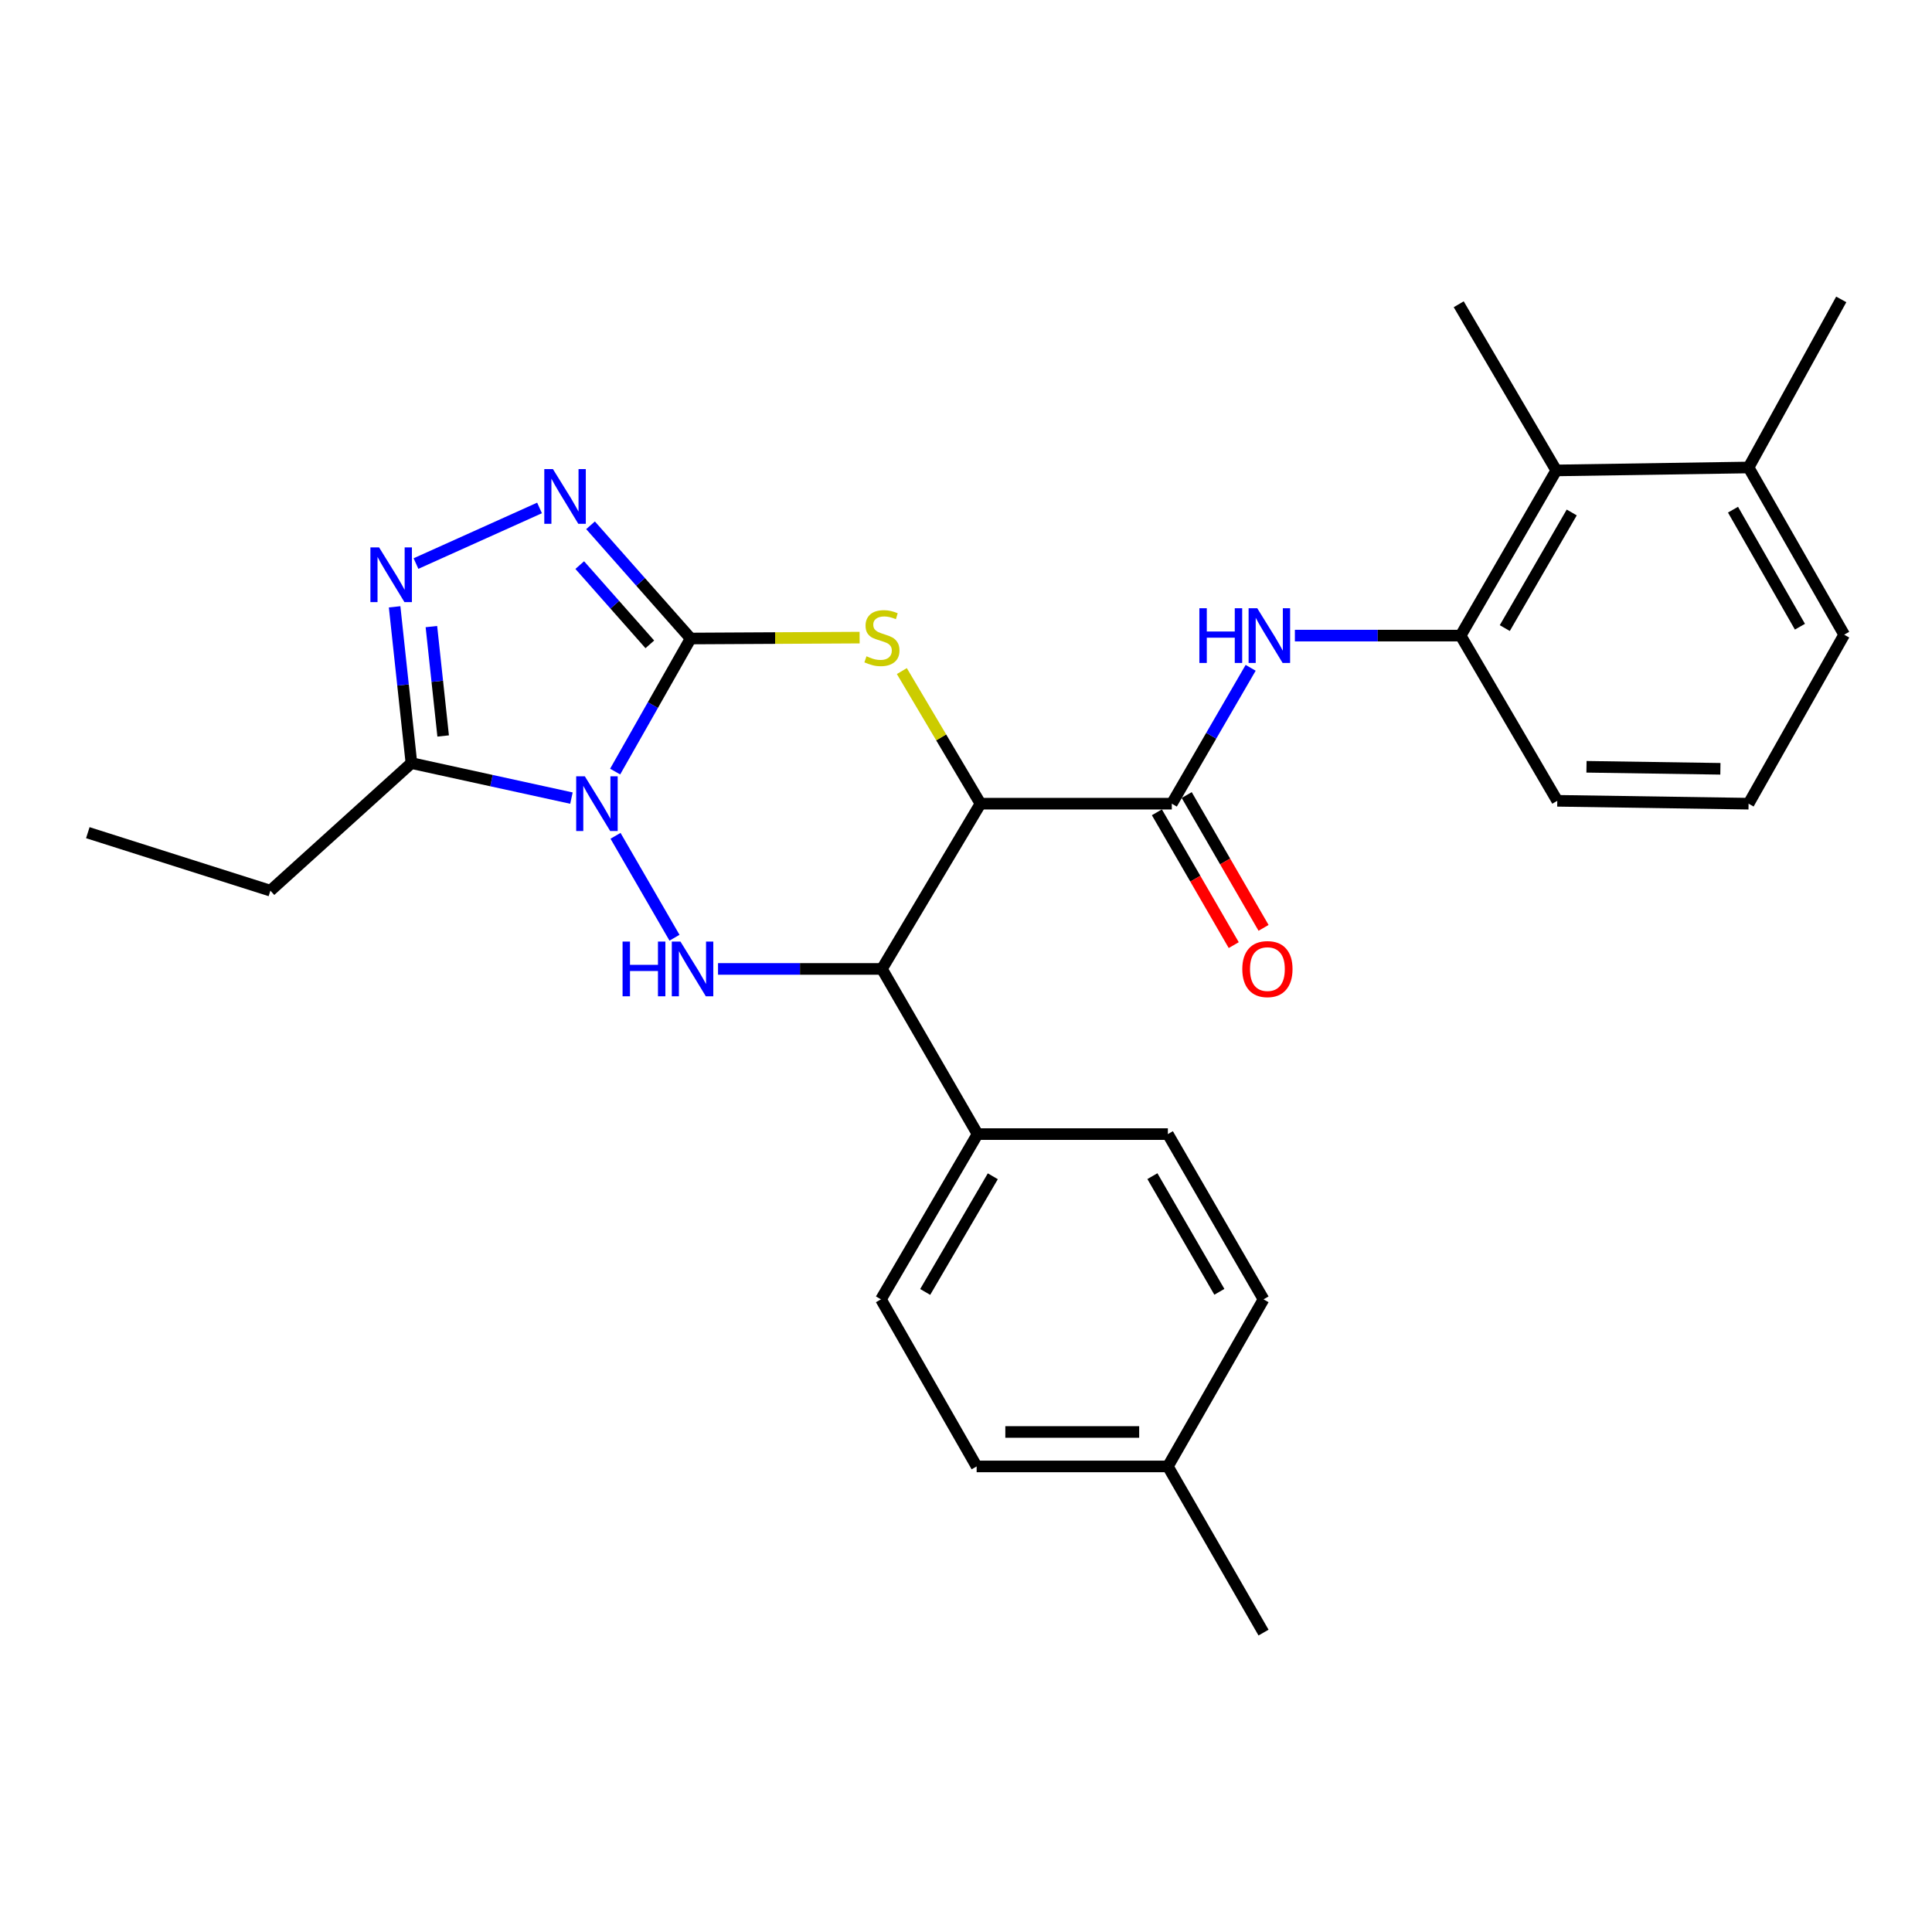 <?xml version='1.0' encoding='iso-8859-1'?>
<svg version='1.1' baseProfile='full'
              xmlns='http://www.w3.org/2000/svg'
                      xmlns:rdkit='http://www.rdkit.org/xml'
                      xmlns:xlink='http://www.w3.org/1999/xlink'
                  xml:space='preserve'
width='1000px' height='1000px' viewBox='0 0 1000 1000'>
<!-- END OF HEADER -->
<rect style='opacity:1.0;fill:#FFFFFF;stroke:none' width='1000' height='1000' x='0' y='0'> </rect>
<path class='bond-0' d='M 318.402,399.367 L 337.942,364.93' style='fill:none;fill-rule:evenodd;stroke:#0000FF;stroke-width:6px;stroke-linecap:butt;stroke-linejoin:miter;stroke-opacity:1' />
<path class='bond-0' d='M 337.942,364.93 L 357.481,330.493' style='fill:none;fill-rule:evenodd;stroke:#000000;stroke-width:6px;stroke-linecap:butt;stroke-linejoin:miter;stroke-opacity:1' />
<path class='bond-3' d='M 318.596,432.615 L 349.117,485.366' style='fill:none;fill-rule:evenodd;stroke:#0000FF;stroke-width:6px;stroke-linecap:butt;stroke-linejoin:miter;stroke-opacity:1' />
<path class='bond-6' d='M 295.776,413.098 L 254.363,404.039' style='fill:none;fill-rule:evenodd;stroke:#0000FF;stroke-width:6px;stroke-linecap:butt;stroke-linejoin:miter;stroke-opacity:1' />
<path class='bond-6' d='M 254.363,404.039 L 212.95,394.981' style='fill:none;fill-rule:evenodd;stroke:#000000;stroke-width:6px;stroke-linecap:butt;stroke-linejoin:miter;stroke-opacity:1' />
<path class='bond-2' d='M 357.481,330.493 L 401.206,330.261' style='fill:none;fill-rule:evenodd;stroke:#000000;stroke-width:6px;stroke-linecap:butt;stroke-linejoin:miter;stroke-opacity:1' />
<path class='bond-2' d='M 401.206,330.261 L 444.931,330.029' style='fill:none;fill-rule:evenodd;stroke:#CCCC00;stroke-width:6px;stroke-linecap:butt;stroke-linejoin:miter;stroke-opacity:1' />
<path class='bond-4' d='M 357.481,330.493 L 331.571,301.192' style='fill:none;fill-rule:evenodd;stroke:#000000;stroke-width:6px;stroke-linecap:butt;stroke-linejoin:miter;stroke-opacity:1' />
<path class='bond-4' d='M 331.571,301.192 L 305.662,271.89' style='fill:none;fill-rule:evenodd;stroke:#0000FF;stroke-width:6px;stroke-linecap:butt;stroke-linejoin:miter;stroke-opacity:1' />
<path class='bond-4' d='M 336.348,333.516 L 318.212,313.005' style='fill:none;fill-rule:evenodd;stroke:#000000;stroke-width:6px;stroke-linecap:butt;stroke-linejoin:miter;stroke-opacity:1' />
<path class='bond-4' d='M 318.212,313.005 L 300.075,292.494' style='fill:none;fill-rule:evenodd;stroke:#0000FF;stroke-width:6px;stroke-linecap:butt;stroke-linejoin:miter;stroke-opacity:1' />
<path class='bond-1' d='M 507.5,415.985 L 456.486,501.516' style='fill:none;fill-rule:evenodd;stroke:#000000;stroke-width:6px;stroke-linecap:butt;stroke-linejoin:miter;stroke-opacity:1' />
<path class='bond-8' d='M 507.5,415.985 L 606.525,415.985' style='fill:none;fill-rule:evenodd;stroke:#000000;stroke-width:6px;stroke-linecap:butt;stroke-linejoin:miter;stroke-opacity:1' />
<path class='bond-29' d='M 507.5,415.985 L 487.147,381.666' style='fill:none;fill-rule:evenodd;stroke:#000000;stroke-width:6px;stroke-linecap:butt;stroke-linejoin:miter;stroke-opacity:1' />
<path class='bond-29' d='M 487.147,381.666 L 466.794,347.348' style='fill:none;fill-rule:evenodd;stroke:#CCCC00;stroke-width:6px;stroke-linecap:butt;stroke-linejoin:miter;stroke-opacity:1' />
<path class='bond-5' d='M 371.652,501.516 L 414.069,501.516' style='fill:none;fill-rule:evenodd;stroke:#0000FF;stroke-width:6px;stroke-linecap:butt;stroke-linejoin:miter;stroke-opacity:1' />
<path class='bond-5' d='M 414.069,501.516 L 456.486,501.516' style='fill:none;fill-rule:evenodd;stroke:#000000;stroke-width:6px;stroke-linecap:butt;stroke-linejoin:miter;stroke-opacity:1' />
<path class='bond-28' d='M 279.261,262.915 L 215.314,291.699' style='fill:none;fill-rule:evenodd;stroke:#0000FF;stroke-width:6px;stroke-linecap:butt;stroke-linejoin:miter;stroke-opacity:1' />
<path class='bond-12' d='M 456.486,501.516 L 505.984,587.008' style='fill:none;fill-rule:evenodd;stroke:#000000;stroke-width:6px;stroke-linecap:butt;stroke-linejoin:miter;stroke-opacity:1' />
<path class='bond-7' d='M 212.95,394.981 L 208.602,354.537' style='fill:none;fill-rule:evenodd;stroke:#000000;stroke-width:6px;stroke-linecap:butt;stroke-linejoin:miter;stroke-opacity:1' />
<path class='bond-7' d='M 208.602,354.537 L 204.254,314.093' style='fill:none;fill-rule:evenodd;stroke:#0000FF;stroke-width:6px;stroke-linecap:butt;stroke-linejoin:miter;stroke-opacity:1' />
<path class='bond-7' d='M 229.377,380.941 L 226.334,352.63' style='fill:none;fill-rule:evenodd;stroke:#000000;stroke-width:6px;stroke-linecap:butt;stroke-linejoin:miter;stroke-opacity:1' />
<path class='bond-7' d='M 226.334,352.63 L 223.29,324.32' style='fill:none;fill-rule:evenodd;stroke:#0000FF;stroke-width:6px;stroke-linecap:butt;stroke-linejoin:miter;stroke-opacity:1' />
<path class='bond-17' d='M 212.95,394.981 L 139.952,461.004' style='fill:none;fill-rule:evenodd;stroke:#000000;stroke-width:6px;stroke-linecap:butt;stroke-linejoin:miter;stroke-opacity:1' />
<path class='bond-9' d='M 606.525,415.985 L 626.931,380.823' style='fill:none;fill-rule:evenodd;stroke:#000000;stroke-width:6px;stroke-linecap:butt;stroke-linejoin:miter;stroke-opacity:1' />
<path class='bond-9' d='M 626.931,380.823 L 647.337,345.662' style='fill:none;fill-rule:evenodd;stroke:#0000FF;stroke-width:6px;stroke-linecap:butt;stroke-linejoin:miter;stroke-opacity:1' />
<path class='bond-13' d='M 598.807,420.45 L 618.694,454.821' style='fill:none;fill-rule:evenodd;stroke:#000000;stroke-width:6px;stroke-linecap:butt;stroke-linejoin:miter;stroke-opacity:1' />
<path class='bond-13' d='M 618.694,454.821 L 638.58,489.191' style='fill:none;fill-rule:evenodd;stroke:#FF0000;stroke-width:6px;stroke-linecap:butt;stroke-linejoin:miter;stroke-opacity:1' />
<path class='bond-13' d='M 614.243,411.519 L 634.13,445.889' style='fill:none;fill-rule:evenodd;stroke:#000000;stroke-width:6px;stroke-linecap:butt;stroke-linejoin:miter;stroke-opacity:1' />
<path class='bond-13' d='M 634.13,445.889 L 654.016,480.26' style='fill:none;fill-rule:evenodd;stroke:#FF0000;stroke-width:6px;stroke-linecap:butt;stroke-linejoin:miter;stroke-opacity:1' />
<path class='bond-10' d='M 670.229,328.987 L 713.124,328.987' style='fill:none;fill-rule:evenodd;stroke:#0000FF;stroke-width:6px;stroke-linecap:butt;stroke-linejoin:miter;stroke-opacity:1' />
<path class='bond-10' d='M 713.124,328.987 L 756.019,328.987' style='fill:none;fill-rule:evenodd;stroke:#000000;stroke-width:6px;stroke-linecap:butt;stroke-linejoin:miter;stroke-opacity:1' />
<path class='bond-11' d='M 756.019,328.987 L 805.517,243.495' style='fill:none;fill-rule:evenodd;stroke:#000000;stroke-width:6px;stroke-linecap:butt;stroke-linejoin:miter;stroke-opacity:1' />
<path class='bond-11' d='M 778.877,325.099 L 813.526,265.255' style='fill:none;fill-rule:evenodd;stroke:#000000;stroke-width:6px;stroke-linecap:butt;stroke-linejoin:miter;stroke-opacity:1' />
<path class='bond-21' d='M 756.019,328.987 L 806.042,414.498' style='fill:none;fill-rule:evenodd;stroke:#000000;stroke-width:6px;stroke-linecap:butt;stroke-linejoin:miter;stroke-opacity:1' />
<path class='bond-14' d='M 805.517,243.495 L 905.058,241.969' style='fill:none;fill-rule:evenodd;stroke:#000000;stroke-width:6px;stroke-linecap:butt;stroke-linejoin:miter;stroke-opacity:1' />
<path class='bond-23' d='M 805.517,243.495 L 755.029,157.488' style='fill:none;fill-rule:evenodd;stroke:#000000;stroke-width:6px;stroke-linecap:butt;stroke-linejoin:miter;stroke-opacity:1' />
<path class='bond-15' d='M 505.984,587.008 L 455.981,672.539' style='fill:none;fill-rule:evenodd;stroke:#000000;stroke-width:6px;stroke-linecap:butt;stroke-linejoin:miter;stroke-opacity:1' />
<path class='bond-15' d='M 513.879,608.838 L 478.877,668.71' style='fill:none;fill-rule:evenodd;stroke:#000000;stroke-width:6px;stroke-linecap:butt;stroke-linejoin:miter;stroke-opacity:1' />
<path class='bond-16' d='M 505.984,587.008 L 604.484,587.008' style='fill:none;fill-rule:evenodd;stroke:#000000;stroke-width:6px;stroke-linecap:butt;stroke-linejoin:miter;stroke-opacity:1' />
<path class='bond-25' d='M 905.058,241.969 L 953.03,154.972' style='fill:none;fill-rule:evenodd;stroke:#000000;stroke-width:6px;stroke-linecap:butt;stroke-linejoin:miter;stroke-opacity:1' />
<path class='bond-31' d='M 905.058,241.969 L 954.545,328.511' style='fill:none;fill-rule:evenodd;stroke:#000000;stroke-width:6px;stroke-linecap:butt;stroke-linejoin:miter;stroke-opacity:1' />
<path class='bond-31' d='M 897,263.803 L 931.641,324.383' style='fill:none;fill-rule:evenodd;stroke:#000000;stroke-width:6px;stroke-linecap:butt;stroke-linejoin:miter;stroke-opacity:1' />
<path class='bond-19' d='M 455.981,672.539 L 505.509,759.021' style='fill:none;fill-rule:evenodd;stroke:#000000;stroke-width:6px;stroke-linecap:butt;stroke-linejoin:miter;stroke-opacity:1' />
<path class='bond-18' d='M 604.484,587.008 L 654.002,672.539' style='fill:none;fill-rule:evenodd;stroke:#000000;stroke-width:6px;stroke-linecap:butt;stroke-linejoin:miter;stroke-opacity:1' />
<path class='bond-18' d='M 596.478,608.772 L 631.141,668.644' style='fill:none;fill-rule:evenodd;stroke:#000000;stroke-width:6px;stroke-linecap:butt;stroke-linejoin:miter;stroke-opacity:1' />
<path class='bond-27' d='M 139.952,461.004 L 45.455,430.994' style='fill:none;fill-rule:evenodd;stroke:#000000;stroke-width:6px;stroke-linecap:butt;stroke-linejoin:miter;stroke-opacity:1' />
<path class='bond-20' d='M 654.002,672.539 L 604.484,759.021' style='fill:none;fill-rule:evenodd;stroke:#000000;stroke-width:6px;stroke-linecap:butt;stroke-linejoin:miter;stroke-opacity:1' />
<path class='bond-30' d='M 505.509,759.021 L 604.484,759.021' style='fill:none;fill-rule:evenodd;stroke:#000000;stroke-width:6px;stroke-linecap:butt;stroke-linejoin:miter;stroke-opacity:1' />
<path class='bond-30' d='M 520.355,741.188 L 589.638,741.188' style='fill:none;fill-rule:evenodd;stroke:#000000;stroke-width:6px;stroke-linecap:butt;stroke-linejoin:miter;stroke-opacity:1' />
<path class='bond-26' d='M 604.484,759.021 L 654.002,845.028' style='fill:none;fill-rule:evenodd;stroke:#000000;stroke-width:6px;stroke-linecap:butt;stroke-linejoin:miter;stroke-opacity:1' />
<path class='bond-22' d='M 806.042,414.498 L 905.058,415.985' style='fill:none;fill-rule:evenodd;stroke:#000000;stroke-width:6px;stroke-linecap:butt;stroke-linejoin:miter;stroke-opacity:1' />
<path class='bond-22' d='M 821.162,396.89 L 890.473,397.93' style='fill:none;fill-rule:evenodd;stroke:#000000;stroke-width:6px;stroke-linecap:butt;stroke-linejoin:miter;stroke-opacity:1' />
<path class='bond-24' d='M 905.058,415.985 L 954.545,328.511' style='fill:none;fill-rule:evenodd;stroke:#000000;stroke-width:6px;stroke-linecap:butt;stroke-linejoin:miter;stroke-opacity:1' />
<path  class='atom-0' d='M 302.714 401.825
L 311.994 416.825
Q 312.914 418.305, 314.394 420.985
Q 315.874 423.665, 315.954 423.825
L 315.954 401.825
L 319.714 401.825
L 319.714 430.145
L 315.834 430.145
L 305.874 413.745
Q 304.714 411.825, 303.474 409.625
Q 302.274 407.425, 301.914 406.745
L 301.914 430.145
L 298.234 430.145
L 298.234 401.825
L 302.714 401.825
' fill='#0000FF'/>
<path  class='atom-3' d='M 448.486 339.688
Q 448.806 339.808, 450.126 340.368
Q 451.446 340.928, 452.886 341.288
Q 454.366 341.608, 455.806 341.608
Q 458.486 341.608, 460.046 340.328
Q 461.606 339.008, 461.606 336.728
Q 461.606 335.168, 460.806 334.208
Q 460.046 333.248, 458.846 332.728
Q 457.646 332.208, 455.646 331.608
Q 453.126 330.848, 451.606 330.128
Q 450.126 329.408, 449.046 327.888
Q 448.006 326.368, 448.006 323.808
Q 448.006 320.248, 450.406 318.048
Q 452.846 315.848, 457.646 315.848
Q 460.926 315.848, 464.646 317.408
L 463.726 320.488
Q 460.326 319.088, 457.766 319.088
Q 455.006 319.088, 453.486 320.248
Q 451.966 321.368, 452.006 323.328
Q 452.006 324.848, 452.766 325.768
Q 453.566 326.688, 454.686 327.208
Q 455.846 327.728, 457.766 328.328
Q 460.326 329.128, 461.846 329.928
Q 463.366 330.728, 464.446 332.368
Q 465.566 333.968, 465.566 336.728
Q 465.566 340.648, 462.926 342.768
Q 460.326 344.848, 455.966 344.848
Q 453.446 344.848, 451.526 344.288
Q 449.646 343.768, 447.406 342.848
L 448.486 339.688
' fill='#CCCC00'/>
<path  class='atom-4' d='M 322.242 487.356
L 326.082 487.356
L 326.082 499.396
L 340.562 499.396
L 340.562 487.356
L 344.402 487.356
L 344.402 515.676
L 340.562 515.676
L 340.562 502.596
L 326.082 502.596
L 326.082 515.676
L 322.242 515.676
L 322.242 487.356
' fill='#0000FF'/>
<path  class='atom-4' d='M 352.202 487.356
L 361.482 502.356
Q 362.402 503.836, 363.882 506.516
Q 365.362 509.196, 365.442 509.356
L 365.442 487.356
L 369.202 487.356
L 369.202 515.676
L 365.322 515.676
L 355.362 499.276
Q 354.202 497.356, 352.962 495.156
Q 351.762 492.956, 351.402 492.276
L 351.402 515.676
L 347.722 515.676
L 347.722 487.356
L 352.202 487.356
' fill='#0000FF'/>
<path  class='atom-5' d='M 286.208 242.809
L 295.488 257.809
Q 296.408 259.289, 297.888 261.969
Q 299.368 264.649, 299.448 264.809
L 299.448 242.809
L 303.208 242.809
L 303.208 271.129
L 299.328 271.129
L 289.368 254.729
Q 288.208 252.809, 286.968 250.609
Q 285.768 248.409, 285.408 247.729
L 285.408 271.129
L 281.728 271.129
L 281.728 242.809
L 286.208 242.809
' fill='#0000FF'/>
<path  class='atom-8' d='M 196.208 283.321
L 205.488 298.321
Q 206.408 299.801, 207.888 302.481
Q 209.368 305.161, 209.448 305.321
L 209.448 283.321
L 213.208 283.321
L 213.208 311.641
L 209.328 311.641
L 199.368 295.241
Q 198.208 293.321, 196.968 291.121
Q 195.768 288.921, 195.408 288.241
L 195.408 311.641
L 191.728 311.641
L 191.728 283.321
L 196.208 283.321
' fill='#0000FF'/>
<path  class='atom-10' d='M 620.794 314.827
L 624.634 314.827
L 624.634 326.867
L 639.114 326.867
L 639.114 314.827
L 642.954 314.827
L 642.954 343.147
L 639.114 343.147
L 639.114 330.067
L 624.634 330.067
L 624.634 343.147
L 620.794 343.147
L 620.794 314.827
' fill='#0000FF'/>
<path  class='atom-10' d='M 650.754 314.827
L 660.034 329.827
Q 660.954 331.307, 662.434 333.987
Q 663.914 336.667, 663.994 336.827
L 663.994 314.827
L 667.754 314.827
L 667.754 343.147
L 663.874 343.147
L 653.914 326.747
Q 652.754 324.827, 651.514 322.627
Q 650.314 320.427, 649.954 319.747
L 649.954 343.147
L 646.274 343.147
L 646.274 314.827
L 650.754 314.827
' fill='#0000FF'/>
<path  class='atom-14' d='M 643.013 501.596
Q 643.013 494.796, 646.373 490.996
Q 649.733 487.196, 656.013 487.196
Q 662.293 487.196, 665.653 490.996
Q 669.013 494.796, 669.013 501.596
Q 669.013 508.476, 665.613 512.396
Q 662.213 516.276, 656.013 516.276
Q 649.773 516.276, 646.373 512.396
Q 643.013 508.516, 643.013 501.596
M 656.013 513.076
Q 660.333 513.076, 662.653 510.196
Q 665.013 507.276, 665.013 501.596
Q 665.013 496.036, 662.653 493.236
Q 660.333 490.396, 656.013 490.396
Q 651.693 490.396, 649.333 493.196
Q 647.013 495.996, 647.013 501.596
Q 647.013 507.316, 649.333 510.196
Q 651.693 513.076, 656.013 513.076
' fill='#FF0000'/>
</svg>
